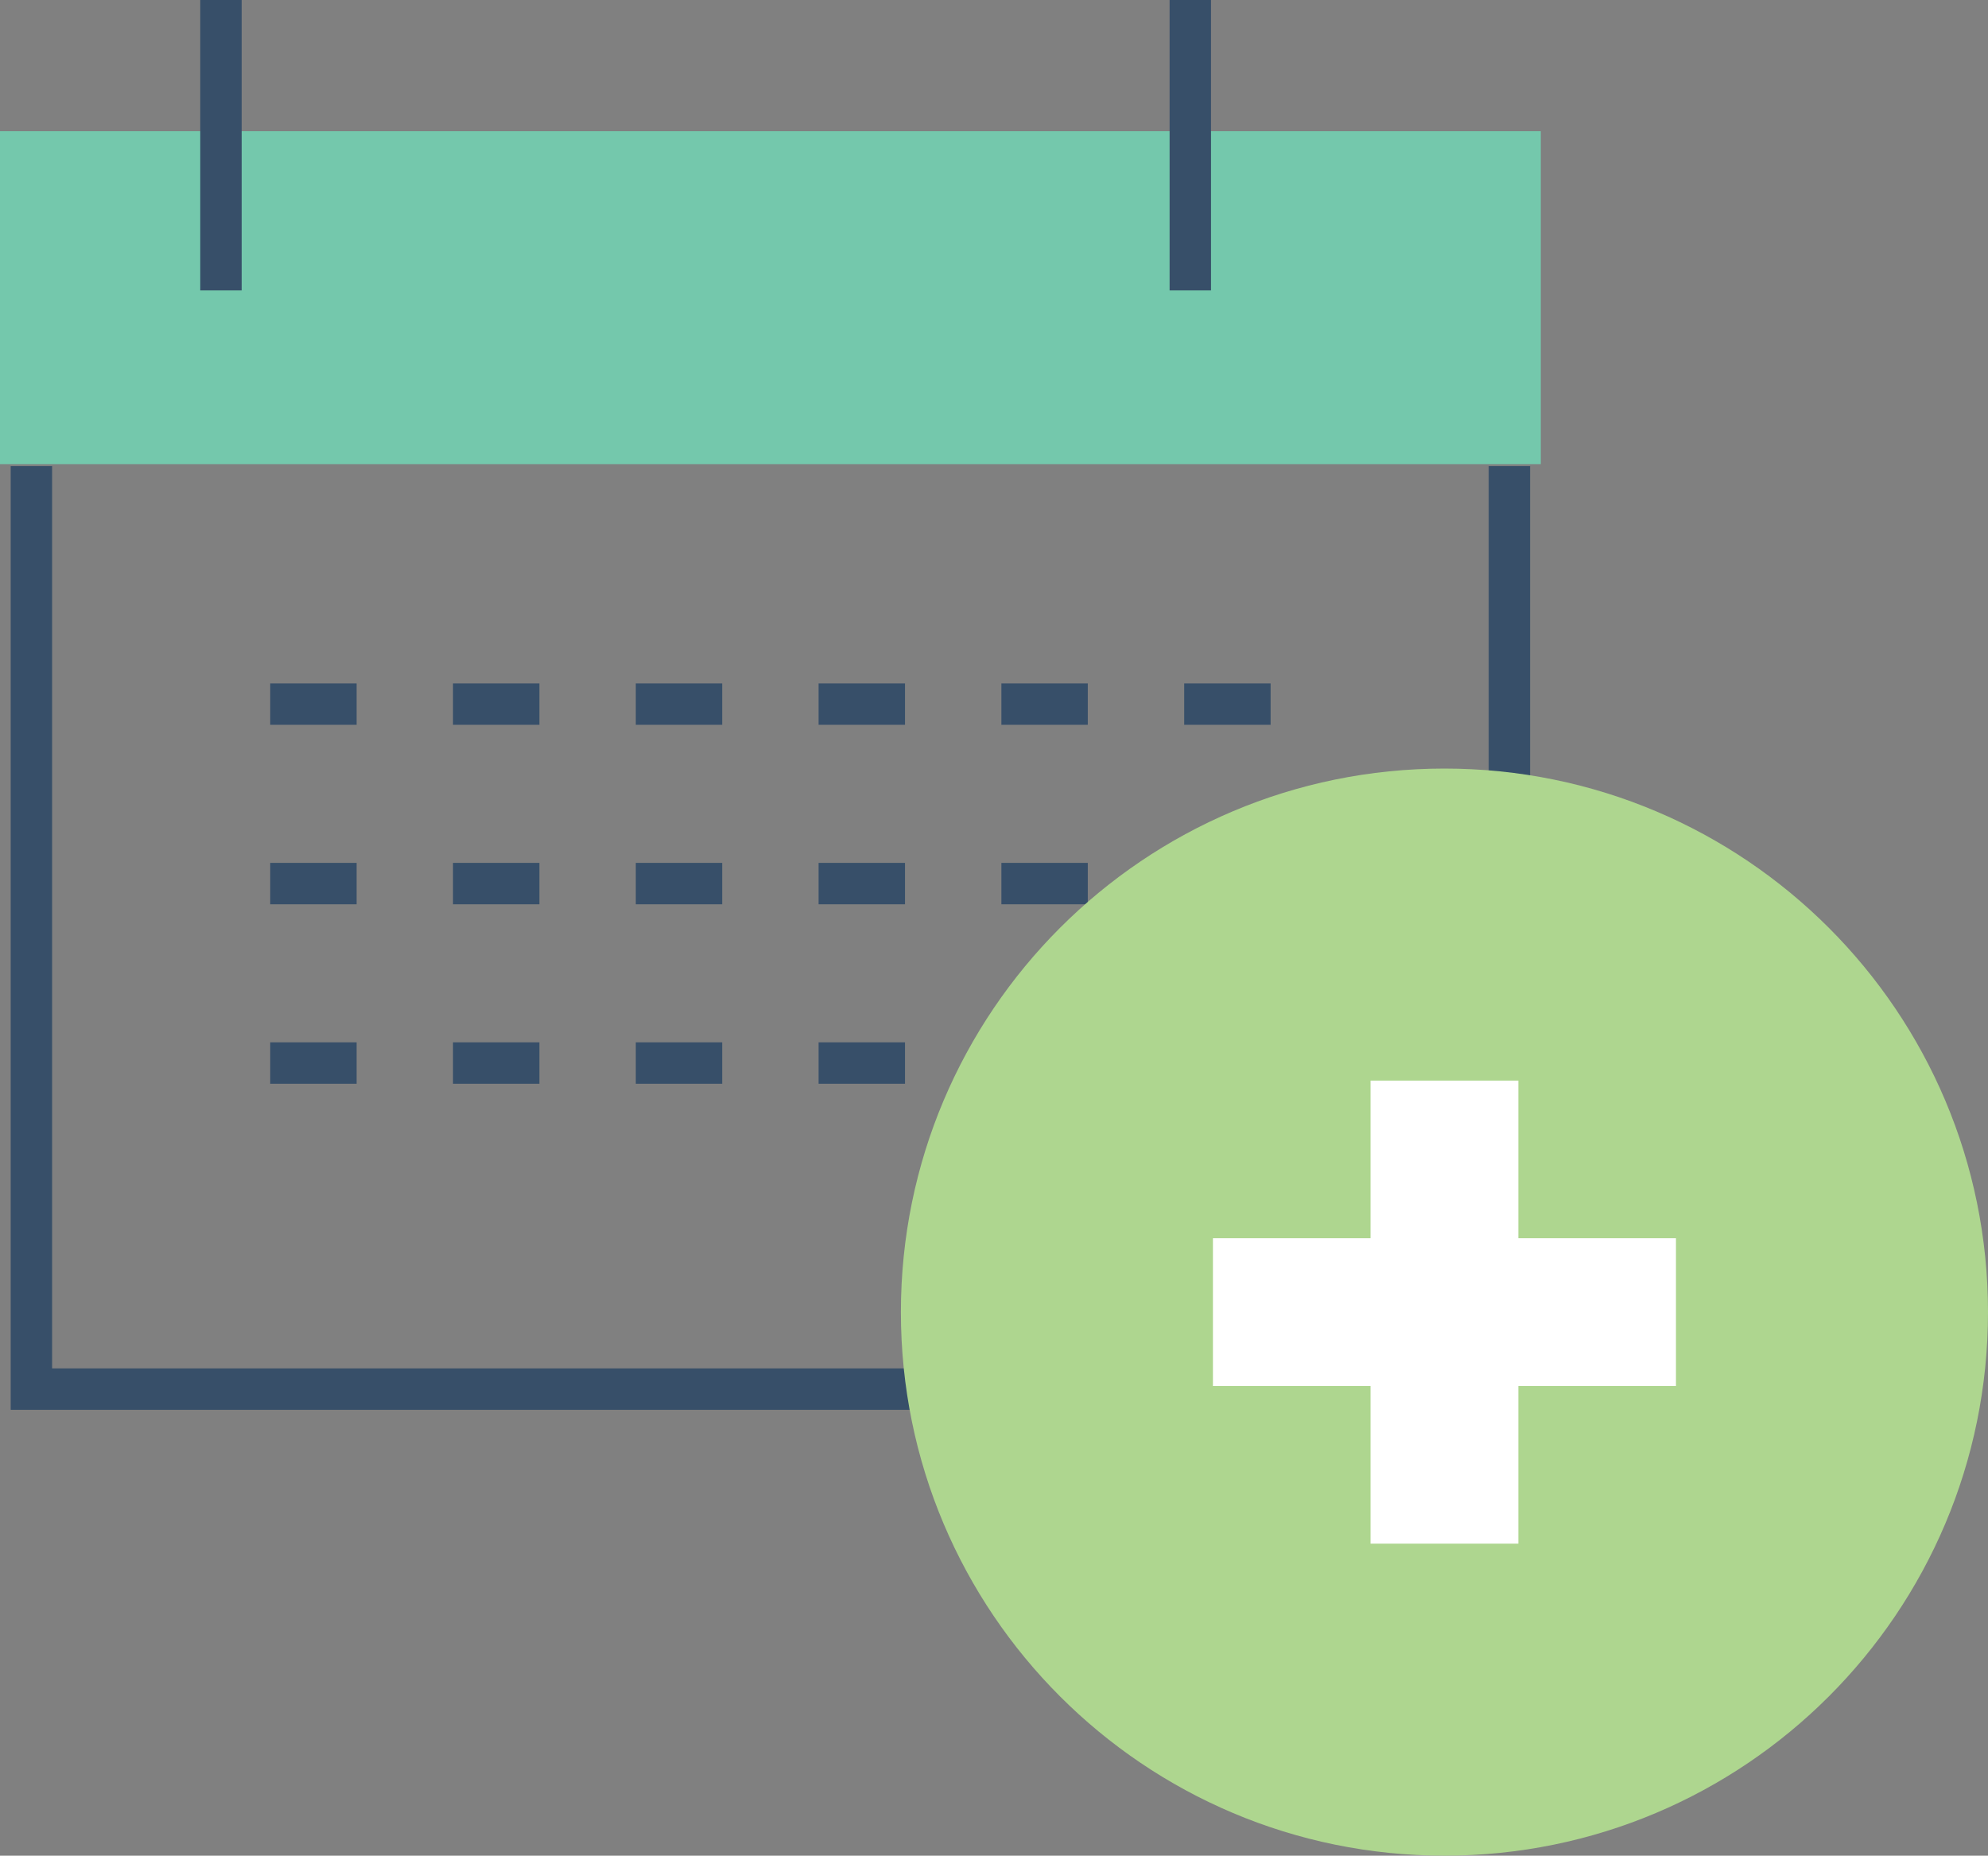<?xml version="1.0" encoding="UTF-8"?><svg id="Capa_2" xmlns="http://www.w3.org/2000/svg" width="96.011" height="89.62" viewBox="0 0 96.011 89.62"><rect x="0" y="0" width="96.011" height="89.62" fill="#808080" stroke="none"/><g id="Icons"><path d="m59.146,51.92c-.801-.041-1.605-.066-2.419-.066h0c.814.004,1.619.03,2.419.066Z" style="fill:#aed68f; stroke-width:0px;"/><rect y="6.337" width="74.413" height="16.081" style="fill:#74c8ac; stroke-width:0px;"/><rect x="71.897" y="22.509" width="2" height="18.719" style="fill:#374f69; stroke-width:0px;"/><polygon points="51.382 68.087 .516 68.087 .516 22.509 2.516 22.509 2.516 66.087 51.382 66.087 51.382 68.087" style="fill:#374f69; stroke-width:0px;"/><rect x="9.671" width="2" height="14.026" style="fill:#374f69; stroke-width:0px;"/><rect x="56.486" width="2" height="14.026" style="fill:#374f69; stroke-width:0px;"/><rect x="13.05" y="33.005" width="4.173" height="2" style="fill:#374f69; stroke-width:0px;"/><rect x="21.878" y="33.005" width="4.173" height="2" style="fill:#374f69; stroke-width:0px;"/><rect x="30.706" y="33.005" width="4.173" height="2" style="fill:#374f69; stroke-width:0px;"/><rect x="39.534" y="33.005" width="4.173" height="2" style="fill:#374f69; stroke-width:0px;"/><rect x="48.362" y="33.005" width="4.173" height="2" style="fill:#374f69; stroke-width:0px;"/><rect x="57.191" y="33.005" width="4.173" height="2" style="fill:#374f69; stroke-width:0px;"/><rect x="13.05" y="41.673" width="4.173" height="2" style="fill:#374f69; stroke-width:0px;"/><rect x="21.878" y="41.673" width="4.173" height="2" style="fill:#374f69; stroke-width:0px;"/><rect x="30.706" y="41.673" width="4.173" height="2" style="fill:#374f69; stroke-width:0px;"/><rect x="39.534" y="41.673" width="4.173" height="2" style="fill:#374f69; stroke-width:0px;"/><rect x="48.362" y="41.673" width="4.173" height="2" style="fill:#374f69; stroke-width:0px;"/><rect x="57.191" y="41.673" width="4.173" height="2" style="fill:#374f69; stroke-width:0px;"/><rect x="13.05" y="50.34" width="4.173" height="2" style="fill:#374f69; stroke-width:0px;"/><rect x="21.878" y="50.34" width="4.173" height="2" style="fill:#374f69; stroke-width:0px;"/><rect x="30.706" y="50.34" width="4.173" height="2" style="fill:#374f69; stroke-width:0px;"/><rect x="39.534" y="50.34" width="4.173" height="2" style="fill:#374f69; stroke-width:0px;"/><rect x="48.362" y="50.34" width="4.173" height="2" style="fill:#374f69; stroke-width:0px;"/><rect x="57.191" y="50.34" width="4.173" height="2" style="fill:#374f69; stroke-width:0px;"/><path d="m96.011,63.369c0,14.499-11.753,26.251-26.251,26.251s-26.251-11.752-26.251-26.251,11.753-26.251,26.251-26.251,26.251,11.754,26.251,26.251Z" style="fill:#aed68f; stroke-width:0px;"/><rect x="66.191" y="52.188" width="7.139" height="22.362" style="fill:#fff; stroke-width:0px;"/><rect x="58.579" y="59.8" width="22.362" height="7.139" style="fill:#fff; stroke-width:0px;"/></g></svg>